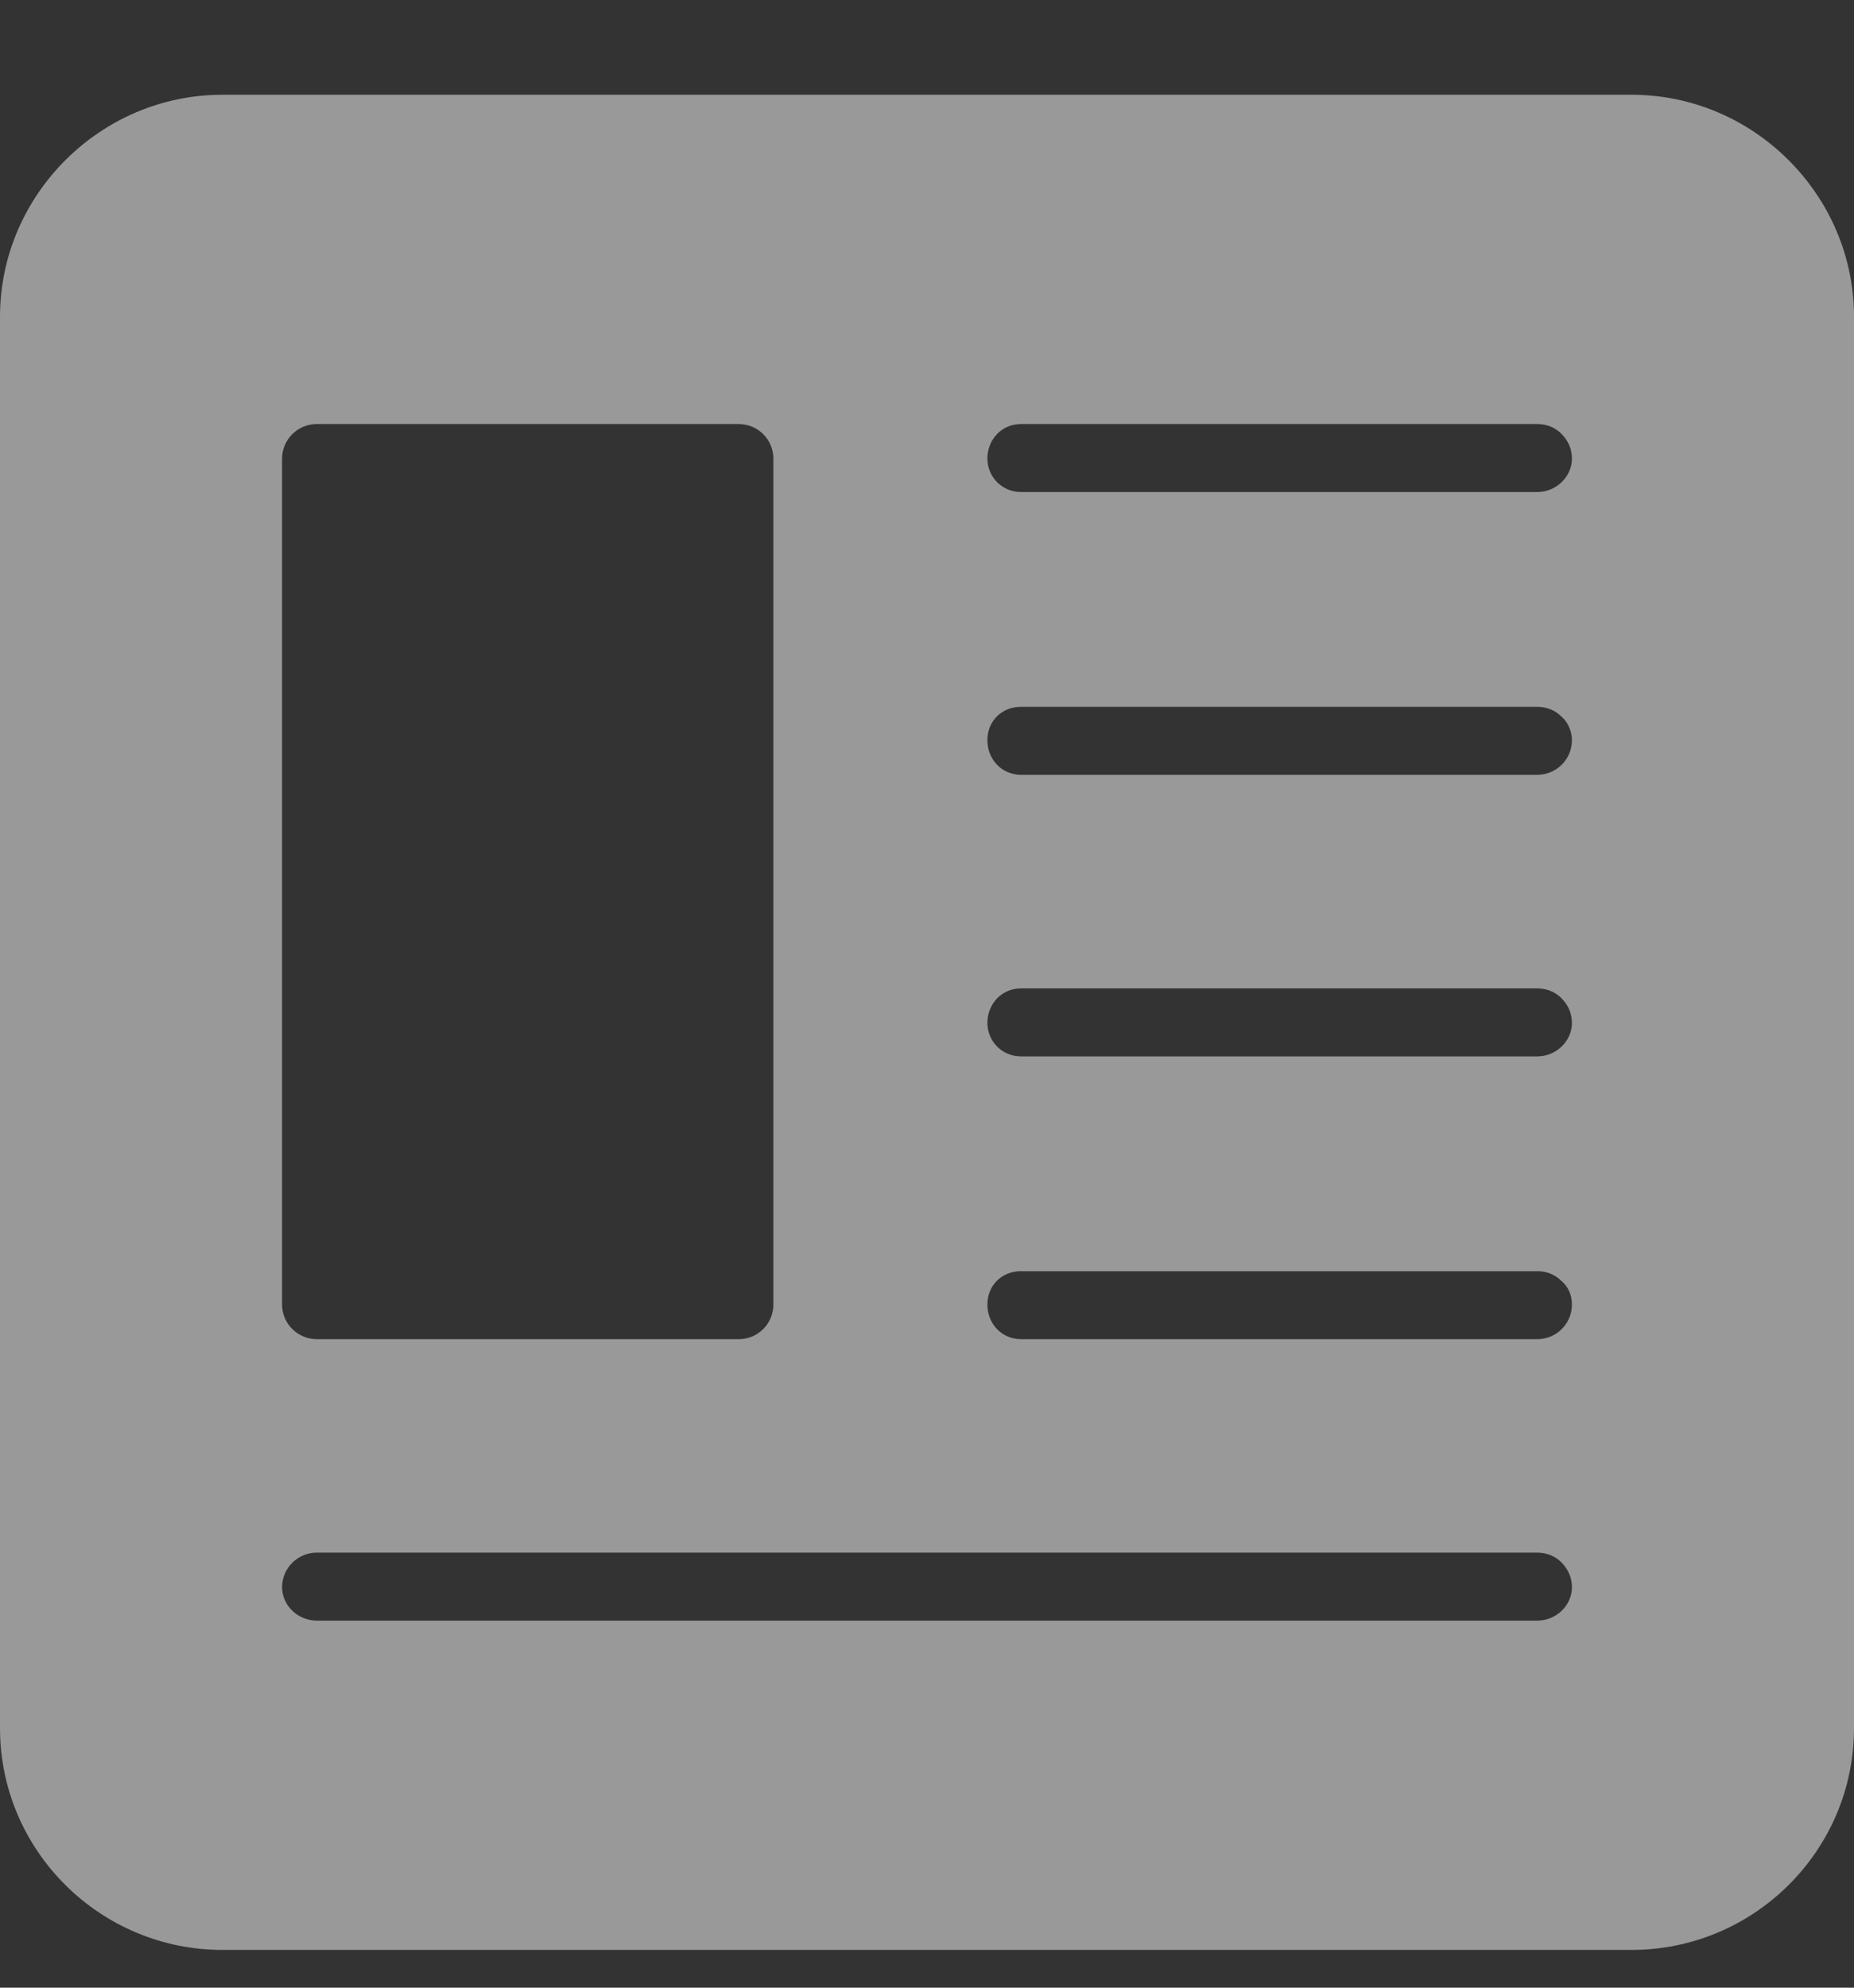 <svg width="14" height="15" viewBox="0 0 14 15" fill="none" xmlns="http://www.w3.org/2000/svg">
<rect x="0" y="0" width="14" height="15" fill="#333333" stroke="none"/>
<path d="M12.321 0.715H1.679C0.758 0.715 0 1.472 0 2.39V13.041C0 13.968 0.758 14.715 1.679 14.715H12.321C13.242 14.715 14 13.968 14 13.041V2.39C14 1.472 13.242 0.715 12.321 0.715ZM2.13 3.461C2.13 3.317 2.248 3.2 2.392 3.2H5.579C5.723 3.2 5.84 3.317 5.84 3.461V9.845C5.84 9.989 5.723 10.106 5.579 10.106H2.392C2.248 10.106 2.13 9.989 2.13 9.845V3.461ZM11.608 12.23H2.392C2.248 12.23 2.13 12.114 2.13 11.978C2.13 11.834 2.248 11.717 2.392 11.717H11.608C11.681 11.717 11.744 11.744 11.789 11.789C11.843 11.843 11.87 11.906 11.87 11.978C11.87 12.114 11.753 12.23 11.608 12.23ZM11.608 10.106H7.709C7.564 10.106 7.456 9.989 7.456 9.845C7.456 9.701 7.564 9.593 7.709 9.593H11.608C11.681 9.593 11.744 9.62 11.789 9.665C11.843 9.71 11.87 9.773 11.87 9.845C11.87 9.989 11.753 10.106 11.608 10.106ZM11.608 7.972H7.709C7.564 7.972 7.456 7.855 7.456 7.72C7.456 7.576 7.564 7.459 7.709 7.459H11.608C11.681 7.459 11.744 7.486 11.789 7.531C11.843 7.585 11.87 7.648 11.87 7.72C11.87 7.855 11.753 7.972 11.608 7.972ZM11.608 5.847H7.709C7.564 5.847 7.456 5.73 7.456 5.586C7.456 5.442 7.564 5.334 7.709 5.334H11.608C11.681 5.334 11.744 5.361 11.789 5.406C11.843 5.451 11.87 5.523 11.87 5.586C11.87 5.73 11.753 5.847 11.608 5.847ZM11.608 3.713H7.709C7.564 3.713 7.456 3.596 7.456 3.461C7.456 3.317 7.564 3.2 7.709 3.2H11.608C11.681 3.2 11.744 3.227 11.789 3.272C11.843 3.326 11.87 3.389 11.87 3.461C11.87 3.596 11.753 3.713 11.608 3.713Z" fill="white" fill-opacity="0.5"/>
</svg>
